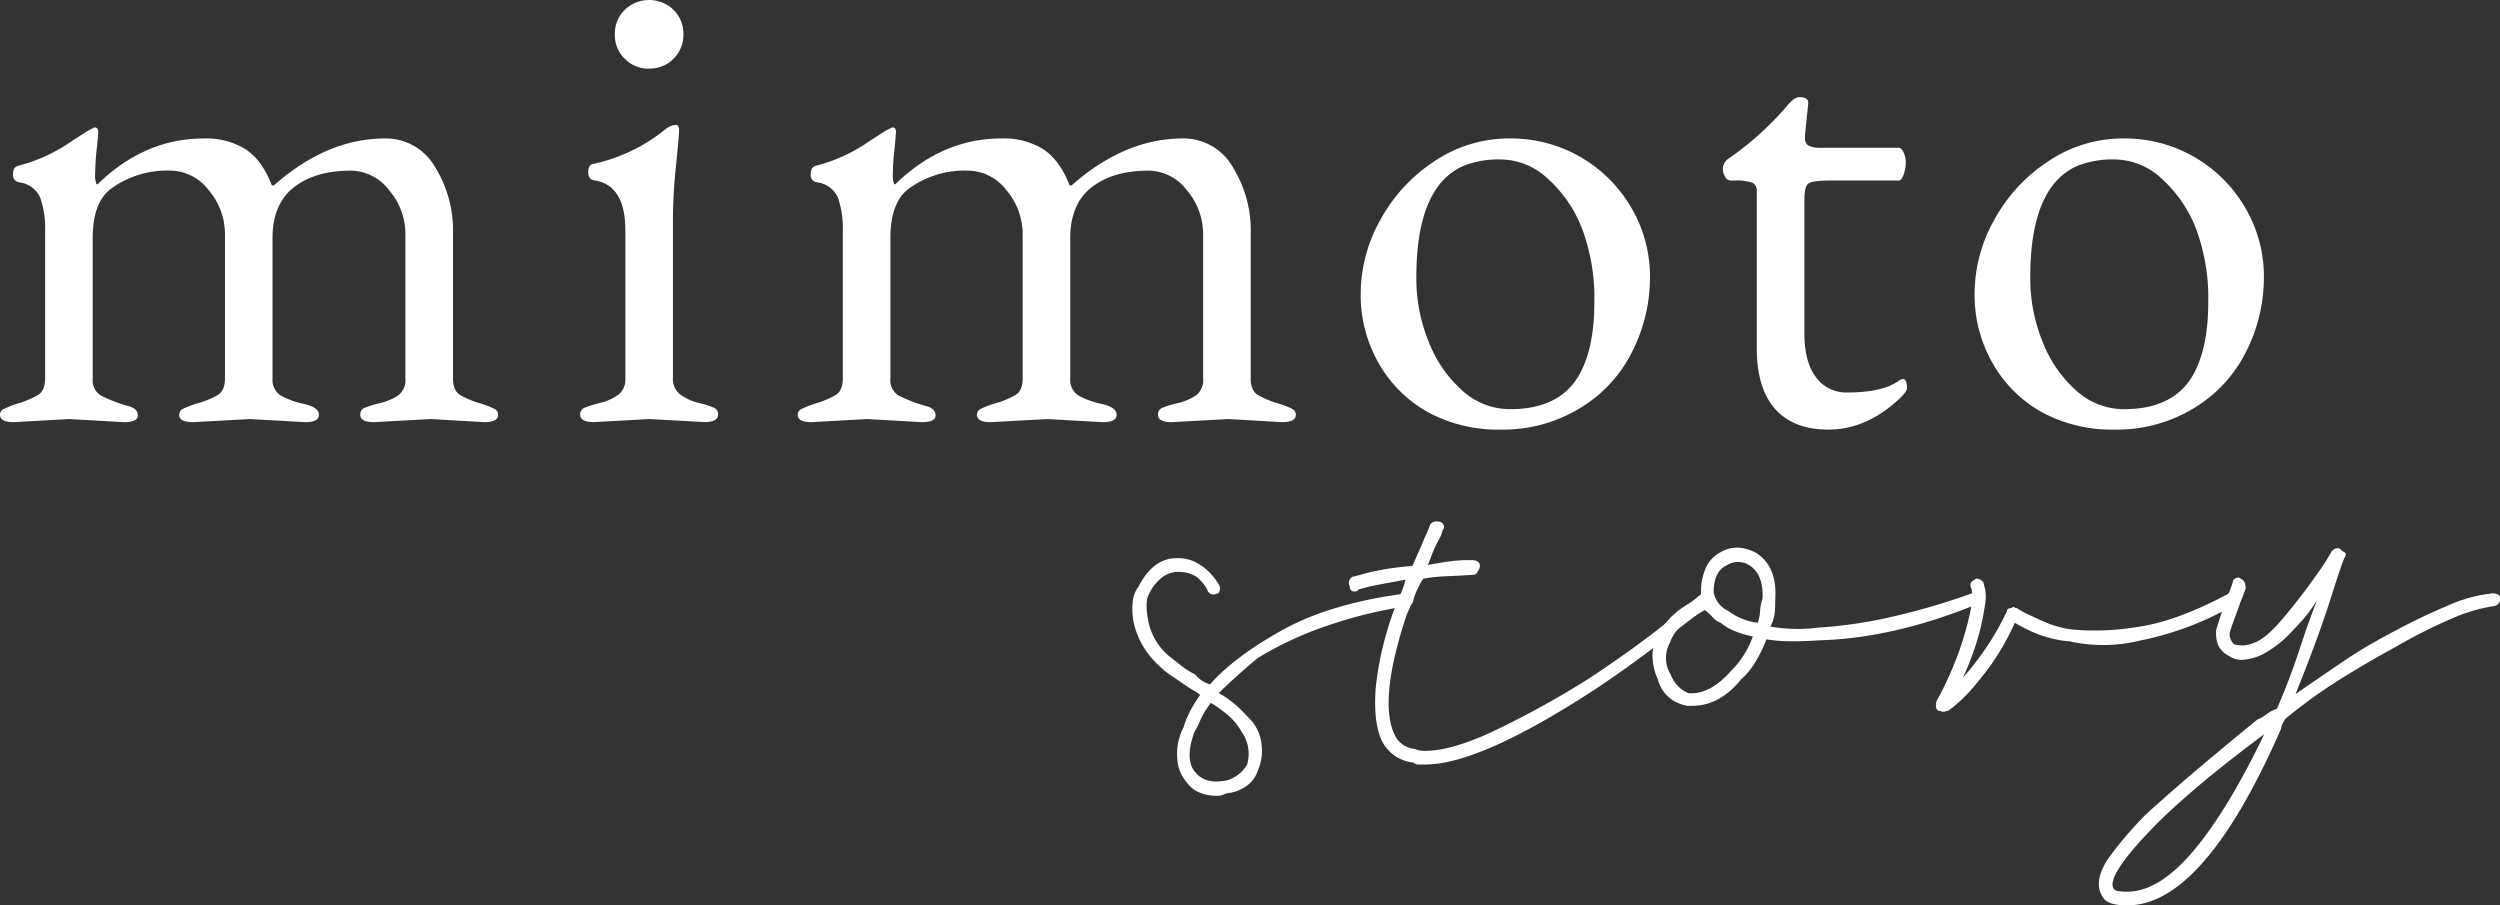 <svg xmlns="http://www.w3.org/2000/svg" width="500.335" height="181.195" viewBox="0 0 500.335 181.195">
  <rect x="0" y="0" width="500.335" height="181.195" fill="#333333" stroke="none"/>
  <g id="グループ_2" data-name="グループ 2" transform="translate(555.142 -446.986)">
    <path id="パス_2" data-name="パス 2" d="M55.953,57.265c-2.867,0-4.962-.91-6.252-2.74a7.9,7.9,0,0,1-1.854-4.7A11.6,11.6,0,0,1,49.1,43.563a18.579,18.579,0,0,1,1.266-3.132A23.954,23.954,0,0,1,52.429,37.1a5.059,5.059,0,0,0-1.071-.783c-.461-.265-.875-.53-1.267-.783C48.9,34.751,47.8,34,46.752,33.277a17.043,17.043,0,0,1-2.545-2.049,16.56,16.56,0,0,1-5.078-8.612,13.752,13.752,0,0,1-.207-4.018A5.976,5.976,0,0,1,40.1,15.377Q43.034,9.7,47.732,9.7a7.784,7.784,0,0,1,3.915.887,11.183,11.183,0,0,1,2.545,1.854,12.889,12.889,0,0,1,1.969,2.545,1.289,1.289,0,0,1,.184,1.174c-.127.391-.253.587-.391.587-.9.391-1.554.265-1.946-.391A6.857,6.857,0,0,0,52.522,14.2c-.979-1.174-2.568-1.762-4.79-1.762a5.478,5.478,0,0,0-2.441.783,8.689,8.689,0,0,0-3.028,3.523c-.656,1.048-.725,2.9-.207,5.584a12.214,12.214,0,0,0,4.122,6.943c.645.518,1.439,1.14,2.337,1.854a16.654,16.654,0,0,0,2.936,1.865A5.792,5.792,0,0,0,54.4,34.951c3.374-3.788,8.278-7.438,14.669-10.961s14.611-5.941,24.674-7.242a1.221,1.221,0,0,1,1.37.979,1.375,1.375,0,0,1-1.186,1.566A90.552,90.552,0,0,0,77.6,23.31a69.7,69.7,0,0,0-13.609,6.356q-2.366,1.952-4.306,3.719c-1.313,1.174-2.475,2.28-3.523,3.327a18.131,18.131,0,0,1,3.707,2.648c1.036.979,2.084,2.049,3.132,3.224a9.08,9.08,0,0,1,1.762,4.79,9.71,9.71,0,0,1-.771,4.8c-.783,2.349-2.625,3.846-5.492,4.5a3.223,3.223,0,0,0-1.267.288,3.351,3.351,0,0,1-1.278.3M54.583,38.67A15.713,15.713,0,0,0,52.522,42a20.865,20.865,0,0,1-1.266,2.545c-1.3,3.65-1.244,6.333.2,8.025s3.6,2.211,6.471,1.566A6.961,6.961,0,0,0,61.836,51a7.615,7.615,0,0,0-1.186-6.655,11.616,11.616,0,0,0-2.55-3.132,25.12,25.12,0,0,0-3.523-2.545" transform="translate(-367.381 548.991)" fill="#fff"/>
    <path id="パス_3" data-name="パス 3" d="M43.794,23.073a.858.858,0,0,1-.967-.979,1.38,1.38,0,0,1,.576-1.957c.15,0,1.117-.265,2.948-.783a55.6,55.6,0,0,1,8.992-1.37c.53-1.174,1-2.28,1.474-3.327.449-1.048.817-1.9,1.071-2.545a18.476,18.476,0,0,0,.979-2.349c.391-.656,1.1-.852,2.153-.587a1.2,1.2,0,0,1,.6.691.757.757,0,0,1-.207.875,6.027,6.027,0,0,1-.771,1.957,31.907,31.907,0,0,0-2.153,5.089c1.3-.265,2.637-.484,4.018-.691a32.328,32.328,0,0,1,4.582-.288q1.762,0,1.762,1.174a2.178,2.178,0,0,1-.391,1.071c-.265.461-.518.691-.771.691-2.084.127-3.961.23-5.584.288a33.005,33.005,0,0,0-4.606.5A19.98,19.98,0,0,0,55.83,23.86c-.449,1.174-.99,2.475-1.646,3.915q-5.7,17.219-2.36,24.075a4.878,4.878,0,0,0,3.915,2.74,5.066,5.066,0,0,0,2.153.391c3.408,0,7.806-1.243,13.229-3.719A186.3,186.3,0,0,0,90.39,40.69q4.49-2.936,8.7-5.976c2.809-2.015,5.239-3.88,7.334-5.573,2.36-1.957,4.571-3.788,6.667-5.481a2.87,2.87,0,0,1,2.153,0c.507,1.048.449,1.762-.207,2.153a11.748,11.748,0,0,0-2.153,1.462c-1.29.979-2.971,2.257-4.985,3.823s-4.4,3.362-7.15,5.388-5.676,4.076-8.808,6.16Q68.871,57.707,57.887,57.719H56.609a1.444,1.444,0,0,1-1.059-.391,7.873,7.873,0,0,1-6.471-4.7c-1.048-2.475-1.393-5.907-1.071-10.282A64.315,64.315,0,0,1,51.819,26.4c.391-1.048.783-1.992,1.174-2.844a15.112,15.112,0,0,0,.979-2.832c-3.523.656-5.941,1.1-7.231,1.37-.921.265-1.646.449-2.153.587a.8.8,0,0,1-.794.391" transform="translate(-327.819 542.274)" fill="#fff"/>
    <path id="パス_4" data-name="パス 4" d="M54.859,41.177a8.54,8.54,0,0,1-3.132-1.267,7.114,7.114,0,0,1-2.74-4.018,11.4,11.4,0,0,1-1.071-4.306,6.274,6.274,0,0,1,.875-3.719,11.725,11.725,0,0,1,2.153-3.719A14.737,14.737,0,0,1,53.777,21.6c.979-.645,1.831-1.174,2.556-1.566a7.956,7.956,0,0,0,1.267-.783v-.783a12.1,12.1,0,0,1,.887-4.7,6.49,6.49,0,0,1,3.028-3.327c2.222-1.3,4.629-1.232,7.242.2,2.74,1.831,3.972,4.836,3.719,9,0,1.048-.035,1.992-.092,2.844a7.952,7.952,0,0,1-.887,2.832,32.366,32.366,0,0,0,9.591.2,89.928,89.928,0,0,0,14.68-2.153,137.763,137.763,0,0,0,16.05-4.7c.645-.391,1.1-.2,1.37.587.253,1.174,0,1.762-.783,1.762q-16.442,6.649-31.122,7.046c-1.831.138-3.65.2-5.481.2a30.554,30.554,0,0,1-5.089-.391q-2.159,5.492-5.089,8.025-4.3,5.285-9.787,5.285Zm3.523-19.182c-.265.138-1.3.748-3.132,1.865a9.183,9.183,0,0,0-3.915,4.79,6.309,6.309,0,0,0,.2,6.264,6.572,6.572,0,0,0,3.523,3.719q4.3.4,8.612-4.5a17.885,17.885,0,0,0,4.306-6.851,19.637,19.637,0,0,1-3.627-1.071,10.886,10.886,0,0,1-2.832-1.67,3.711,3.711,0,0,1-1.566-1.082A12.442,12.442,0,0,0,58.385,22m6.848-9.6a3.878,3.878,0,0,0-2.349.587q-2.746,1.174-2.74,5.481A5.144,5.144,0,0,0,63.08,22.19a12.08,12.08,0,0,0,5.872,2.349,7.753,7.753,0,0,0,.484-2.349,10.389,10.389,0,0,1,.5-2.545q.19-4.888-2.74-6.655a3.777,3.777,0,0,0-1.957-.587" transform="translate(-272.323 547.072)" fill="#fff"/>
    <path id="パス_5" data-name="パス 5" d="M54.334,36.7a.9.9,0,0,1-.5-.092q-.086-.1-.484-.1c-.518-.265-.656-.91-.391-1.957a68.159,68.159,0,0,0,4.7-10.478,69.3,69.3,0,0,0,1.957-6.943,17.8,17.8,0,0,0,.391-4.893c-.518-.91-.322-1.566.587-1.957.127-.253.426-.288.887-.1a1.648,1.648,0,0,1,.875.691,7.028,7.028,0,0,0,.3,1.174,8.645,8.645,0,0,1,0,3.235,53.4,53.4,0,0,1-1.174,5.768,56.478,56.478,0,0,1-3.235,8.808,56.571,56.571,0,0,0,4.306-5.481,54.317,54.317,0,0,0,4.5-7.829c0-.391.322-.587.979-.587.127-.265.265-.322.391-.2a.8.8,0,0,0,.587.2,18.913,18.913,0,0,0,2.936,1.566c1.048.518,2.222,1.048,3.523,1.566a20.256,20.256,0,0,0,4.7,1.174,52.254,52.254,0,0,0,12.815-.5q7.944-1.071,18.5-6.747a1.424,1.424,0,0,1,.887-.1.939.939,0,0,1,.679.5c.265,1.048.069,1.693-.587,1.957a61.588,61.588,0,0,1-18.6,7.046,31.109,31.109,0,0,1-14.289.2,22.8,22.8,0,0,1-6.655-1.566,32.937,32.937,0,0,1-4.3-2.155,49.436,49.436,0,0,1-4.7,8.313A66.058,66.058,0,0,1,59.612,32.6a28.82,28.82,0,0,1-4.3,3.9.76.76,0,0,0-.5.1.8.8,0,0,1-.484.092" transform="translate(-220.527 552.723)" fill="#fff"/>
    <path id="パス_6" data-name="パス 6" d="M61.355,81c-2.475,0-4.041-.461-4.7-1.37a4.548,4.548,0,0,1-.979-2.545q-.19-2.556,2.153-5.872A78.153,78.153,0,0,1,65.071,62.8q4.508-4.11,10.27-9,5.789-4.9,12.047-9.988a7.365,7.365,0,0,0,1.854-1.082A7.28,7.28,0,0,1,91.3,41.655q2.539-5.872,4.41-11.548,1.848-5.665,3.615-10.178a33.848,33.848,0,0,1-2.049,2.936A35.4,35.4,0,0,1,94.63,25.8a22.033,22.033,0,0,1-6.068,4.893,10.7,10.7,0,0,1-4.306,1.174,4.449,4.449,0,0,1-2.545-.783,4.561,4.561,0,0,1-2.245-2.349,6.384,6.384,0,0,1-.3-2.936c.783-2.614,1.531-4.824,2.257-6.655a30.176,30.176,0,0,0,1.071-2.936c0-.265.2-.5.587-.679a.757.757,0,0,1,.979.092c.656.265.979.91.979,1.957-.265.783-.587,1.635-.979,2.545-.265.783-.587,1.693-.979,2.74s-.783,2.153-1.174,3.327a2.182,2.182,0,0,0,.1,1.462,3.36,3.36,0,0,0,.679,1.082,5.648,5.648,0,0,0,3.823-.2q2.435-.777,5.768-4.7c1.439-1.693,2.775-3.362,4.018-4.985s2.314-3.109,3.224-4.41a38.9,38.9,0,0,0,2.74-4.306c.656-.656,1.243-.783,1.762-.391a3.084,3.084,0,0,0,.783.587c.265.127.322.391.2.783-.265.265-1.244,3.063-2.936,8.417s-4.041,11.744-7.046,19.182q5.1-3.523,9.591-6.563a95.13,95.13,0,0,1,9-5.377A126.491,126.491,0,0,1,125.748,20.9a28.779,28.779,0,0,1,8.808-2.349,2.531,2.531,0,0,1,.887.2.759.759,0,0,1,.484.783,1.368,1.368,0,0,1-1.174,1.566,33.135,33.135,0,0,0-8.324,2.441,102.819,102.819,0,0,0-11.445,5.78q-5.1,2.746-10.765,6.264A102.731,102.731,0,0,0,93.062,43.61a4.637,4.637,0,0,0-.979,2.153Q76.628,81,61.355,81m27.4-34.254q-15.267,11.347-23,19.47T58.421,77.085a1.113,1.113,0,0,0,.391.783c.265.265,1.117.391,2.545.391q6.269,0,13.114-8.025t14.287-23.49" transform="translate(-190.75 547.181)" fill="#fff"/>
    <path id="パス_7" data-name="パス 7" d="M19.182,59.725a1.3,1.3,0,0,1,.806-1.174,21.772,21.772,0,0,1,3.086-1.174,17.986,17.986,0,0,0,3.719-1.612c.944-.576,1.416-1.681,1.416-3.339V23.111a18.81,18.81,0,0,0-.99-6.862,5.184,5.184,0,0,0-4.2-3.028,1.478,1.478,0,0,1-1.232-1.67c0-.944.368-1.508,1.1-1.67A32.964,32.964,0,0,0,33.782,4.8l3.086-1.969L38.1,2.213c.5,0,.748.334.748.99L38.6,6.047a48.8,48.8,0,0,0-.368,5.193,5.8,5.8,0,0,0,.253,2.349h.242Q48.116,4.435,60,4.435A14.912,14.912,0,0,1,68.346,6.6c2.188,1.451,3.938,3.857,5.262,7.242h.368Q84.6,4.447,96.233,4.435a11.3,11.3,0,0,1,9.959,5.63,23.934,23.934,0,0,1,3.65,13.3v29.06c0,1.658.472,2.763,1.416,3.339a17.809,17.809,0,0,0,3.777,1.612,18.55,18.55,0,0,1,3.1,1.174,1.307,1.307,0,0,1,.737,1.174c0,.99-.91,1.485-2.717,1.485l-10.765-.622-11.38.623c-1.819,0-2.717-.5-2.717-1.485a1.354,1.354,0,0,1,.806-1.359,18.594,18.594,0,0,1,3.028-.933,11.561,11.561,0,0,0,3.707-1.543,3.842,3.842,0,0,0,1.485-3.466V23.732a13.522,13.522,0,0,0-3.281-8.969,9.742,9.742,0,0,0-7.6-3.892q-7.185,0-11.445,3.339t-4.27,10.144V52.425a3.7,3.7,0,0,0,1.669,3.466,16.161,16.161,0,0,0,4.64,1.67C82.012,58.01,83,58.735,83,59.726s-.91,1.485-2.717,1.485l-11.134-.622-11.376.622q-2.729,0-2.729-1.485A1.319,1.319,0,0,1,55.8,58.55a18.171,18.171,0,0,1,3.155-1.174,17.666,17.666,0,0,0,3.834-1.612c.944-.576,1.416-1.681,1.416-3.339V23.732a13.57,13.57,0,0,0-3.27-8.969,9.763,9.763,0,0,0-7.611-3.892A19.029,19.029,0,0,0,41.45,14.452q-3.713,2.729-3.719,9.9V52.425a3.633,3.633,0,0,0,1.554,3.408A28.7,28.7,0,0,0,44.9,58c1.243.322,1.854.944,1.854,1.854s-.91,1.359-2.717,1.359L33.03,60.591,21.9,61.21c-1.808,0-2.717-.5-2.717-1.485" transform="translate(-574.324 470.264)" fill="#fff"/>
    <path id="パス_8" data-name="パス 8" d="M29.267,82.991a1.364,1.364,0,0,1,.806-1.359,24.285,24.285,0,0,1,3.155-.99,10.185,10.185,0,0,0,3.707-1.67,3.85,3.85,0,0,0,1.37-3.27V46.135q0-9.015-6.068-10.017c-.91-.081-1.359-.633-1.359-1.67s.368-1.589,1.117-1.67a34.28,34.28,0,0,0,14.346-6.92,3.891,3.891,0,0,1,1.98-.875c.5,0,.737.357.737,1.059s-.207,3.051-.61,7.046a103.821,103.821,0,0,0-.622,10.95V75.7a3.844,3.844,0,0,0,1.416,3.212,10.27,10.27,0,0,0,3.777,1.727,20.513,20.513,0,0,1,3.1.99,1.4,1.4,0,0,1,.737,1.359c0,.99-.91,1.485-2.717,1.485l-11.007-.61L32,84.476q-2.729,0-2.729-1.485m8.912-71.236A6.607,6.607,0,0,1,36.2,6.873,6.651,6.651,0,0,1,38.18,1.98a7.022,7.022,0,0,1,9.775,0,6.686,6.686,0,0,1,1.969,4.893,6.745,6.745,0,0,1-6.862,6.862,6.607,6.607,0,0,1-4.882-1.98" transform="translate(-468.292 446.986)" fill="#fff"/>
    <path id="パス_9" data-name="パス 9" d="M33.048,59.725a1.3,1.3,0,0,1,.806-1.174,21.774,21.774,0,0,1,3.086-1.174,17.986,17.986,0,0,0,3.719-1.612c.944-.576,1.416-1.681,1.416-3.339V23.111a18.81,18.81,0,0,0-.99-6.862,5.184,5.184,0,0,0-4.2-3.028,1.478,1.478,0,0,1-1.232-1.67c0-.944.368-1.508,1.1-1.67A32.964,32.964,0,0,0,47.648,4.8l3.086-1.969,1.244-.622c.5,0,.737.334.737.99l-.242,2.844a46.376,46.376,0,0,0-.38,5.193,5.8,5.8,0,0,0,.253,2.349h.242q9.4-9.153,21.278-9.153A14.912,14.912,0,0,1,82.212,6.6c2.188,1.451,3.938,3.857,5.262,7.242h.368q10.639-9.4,22.256-9.407a11.3,11.3,0,0,1,9.959,5.63,23.934,23.934,0,0,1,3.65,13.3v29.06c0,1.658.472,2.763,1.428,3.339a17.427,17.427,0,0,0,3.765,1.612A18.55,18.55,0,0,1,132,58.55a1.307,1.307,0,0,1,.737,1.174c0,.99-.91,1.485-2.717,1.485l-10.765-.622-11.376.622c-1.819,0-2.717-.5-2.717-1.485a1.354,1.354,0,0,1,.806-1.359A18.593,18.593,0,0,1,109,57.432a11.561,11.561,0,0,0,3.7-1.542,3.842,3.842,0,0,0,1.485-3.466V23.732a13.522,13.522,0,0,0-3.281-8.969,9.742,9.742,0,0,0-7.6-3.892q-7.185,0-11.445,3.339t-4.27,10.144V52.425a3.7,3.7,0,0,0,1.669,3.466,16.161,16.161,0,0,0,4.64,1.67c1.98.449,2.971,1.174,2.971,2.165s-.91,1.485-2.717,1.485l-11.134-.622-11.376.622q-2.729,0-2.729-1.485a1.319,1.319,0,0,1,.748-1.174,18.169,18.169,0,0,1,3.155-1.174,17.666,17.666,0,0,0,3.834-1.612c.944-.576,1.416-1.681,1.416-3.339V23.732a13.57,13.57,0,0,0-3.27-8.969,9.763,9.763,0,0,0-7.611-3.892,19.029,19.029,0,0,0-11.871,3.581q-3.713,2.729-3.719,9.9V52.425a3.633,3.633,0,0,0,1.554,3.408A28.7,28.7,0,0,0,58.77,58c1.243.322,1.865.944,1.865,1.854s-.921,1.359-2.729,1.359L46.9,60.588l-11.134.622c-1.808,0-2.717-.5-2.717-1.485" transform="translate(-428.539 470.264)" fill="#fff"/>
    <path id="パス_10" data-name="パス 10" d="M46.426,47.367a27.377,27.377,0,0,1-3.592-13.92,30.27,30.27,0,0,1,4.018-14.9A32.556,32.556,0,0,1,57.744,6.862,26.615,26.615,0,0,1,72.517,2.406,27.813,27.813,0,0,1,96.949,16.2a27.086,27.086,0,0,1,3.776,14.035A32.787,32.787,0,0,1,97.19,45.019,27.313,27.313,0,0,1,86.679,56.394a29.432,29.432,0,0,1-15.647,4.272A29.4,29.4,0,0,1,56.19,57.131a25.734,25.734,0,0,1-9.764-9.764m7.542-17.133A33.488,33.488,0,0,0,56.443,43.1a25.375,25.375,0,0,0,6.736,9.775,14.232,14.232,0,0,0,9.591,3.707q10.259,0,14.093-7.415,2.729-5.319,2.729-13.978A39.558,39.558,0,0,0,87.116,20.4a25.923,25.923,0,0,0-6.862-9.959A13.891,13.891,0,0,0,71.1,6.609a19.318,19.318,0,0,0-7.61,1.243q-9.533,4.076-9.522,22.383" transform="translate(-325.651 472.293)" fill="#fff"/>
    <path id="パス_11" data-name="パス 11" d="M49.565,17.576a3.362,3.362,0,0,1-.438-1.612A2.83,2.83,0,0,1,50,14.18,60.821,60.821,0,0,0,62.116,3.287c.91-1.059,1.693-1.6,2.349-1.6,1.324,0,1.9.5,1.739,1.485l-.622,6.056V9.85a1.566,1.566,0,0,0,.806,1.6,5.841,5.841,0,0,0,2.406.38h15.59c.322,0,.633.3.921.921a4.8,4.8,0,0,1,.438,2.038,6.962,6.962,0,0,1-.437,2.418c-.288.783-.6,1.174-.921,1.174H70.9c-2.475,0-4.007.184-4.583.553s-.864,1.474-.864,3.281v26.84q0,5.561,2.291,8.658A7.464,7.464,0,0,0,74.113,60.8q7.167,0,10.4-2.464l.61-.253c.576,0,.863.622.863,1.854,0,.576-.817,1.566-2.464,2.971q-6.2,5.319-13.241,5.319t-10.7-4.145q-3.644-4.145-3.65-12.055V20.489a1.693,1.693,0,0,0-.921-1.681,9.909,9.909,0,0,0-3.535-.426H50.74a1.3,1.3,0,0,1-1.174-.806" transform="translate(-259.477 464.733)" fill="#fff"/>
    <path id="パス_12" data-name="パス 12" d="M57.1,47.367a27.377,27.377,0,0,1-3.6-13.92,30.27,30.27,0,0,1,4.018-14.9,32.556,32.556,0,0,1,10.9-11.685,26.615,26.615,0,0,1,14.77-4.456A27.813,27.813,0,0,1,107.62,16.2a27.085,27.085,0,0,1,3.78,14.035,32.787,32.787,0,0,1-3.535,14.784A27.314,27.314,0,0,1,97.35,56.394,29.433,29.433,0,0,1,81.7,60.666a29.4,29.4,0,0,1-14.841-3.535A25.733,25.733,0,0,1,57.1,47.367m7.542-17.133A33.488,33.488,0,0,0,67.114,43.1a25.376,25.376,0,0,0,6.736,9.775,14.232,14.232,0,0,0,9.591,3.707q10.259,0,14.093-7.415,2.729-5.319,2.729-13.978A39.558,39.558,0,0,0,97.787,20.4a25.923,25.923,0,0,0-6.862-9.959,13.891,13.891,0,0,0-9.154-3.834A19.317,19.317,0,0,0,74.16,7.85q-9.533,4.076-9.522,22.383" transform="translate(-213.458 472.293)" fill="#fff"/>
  </g>
</svg>
